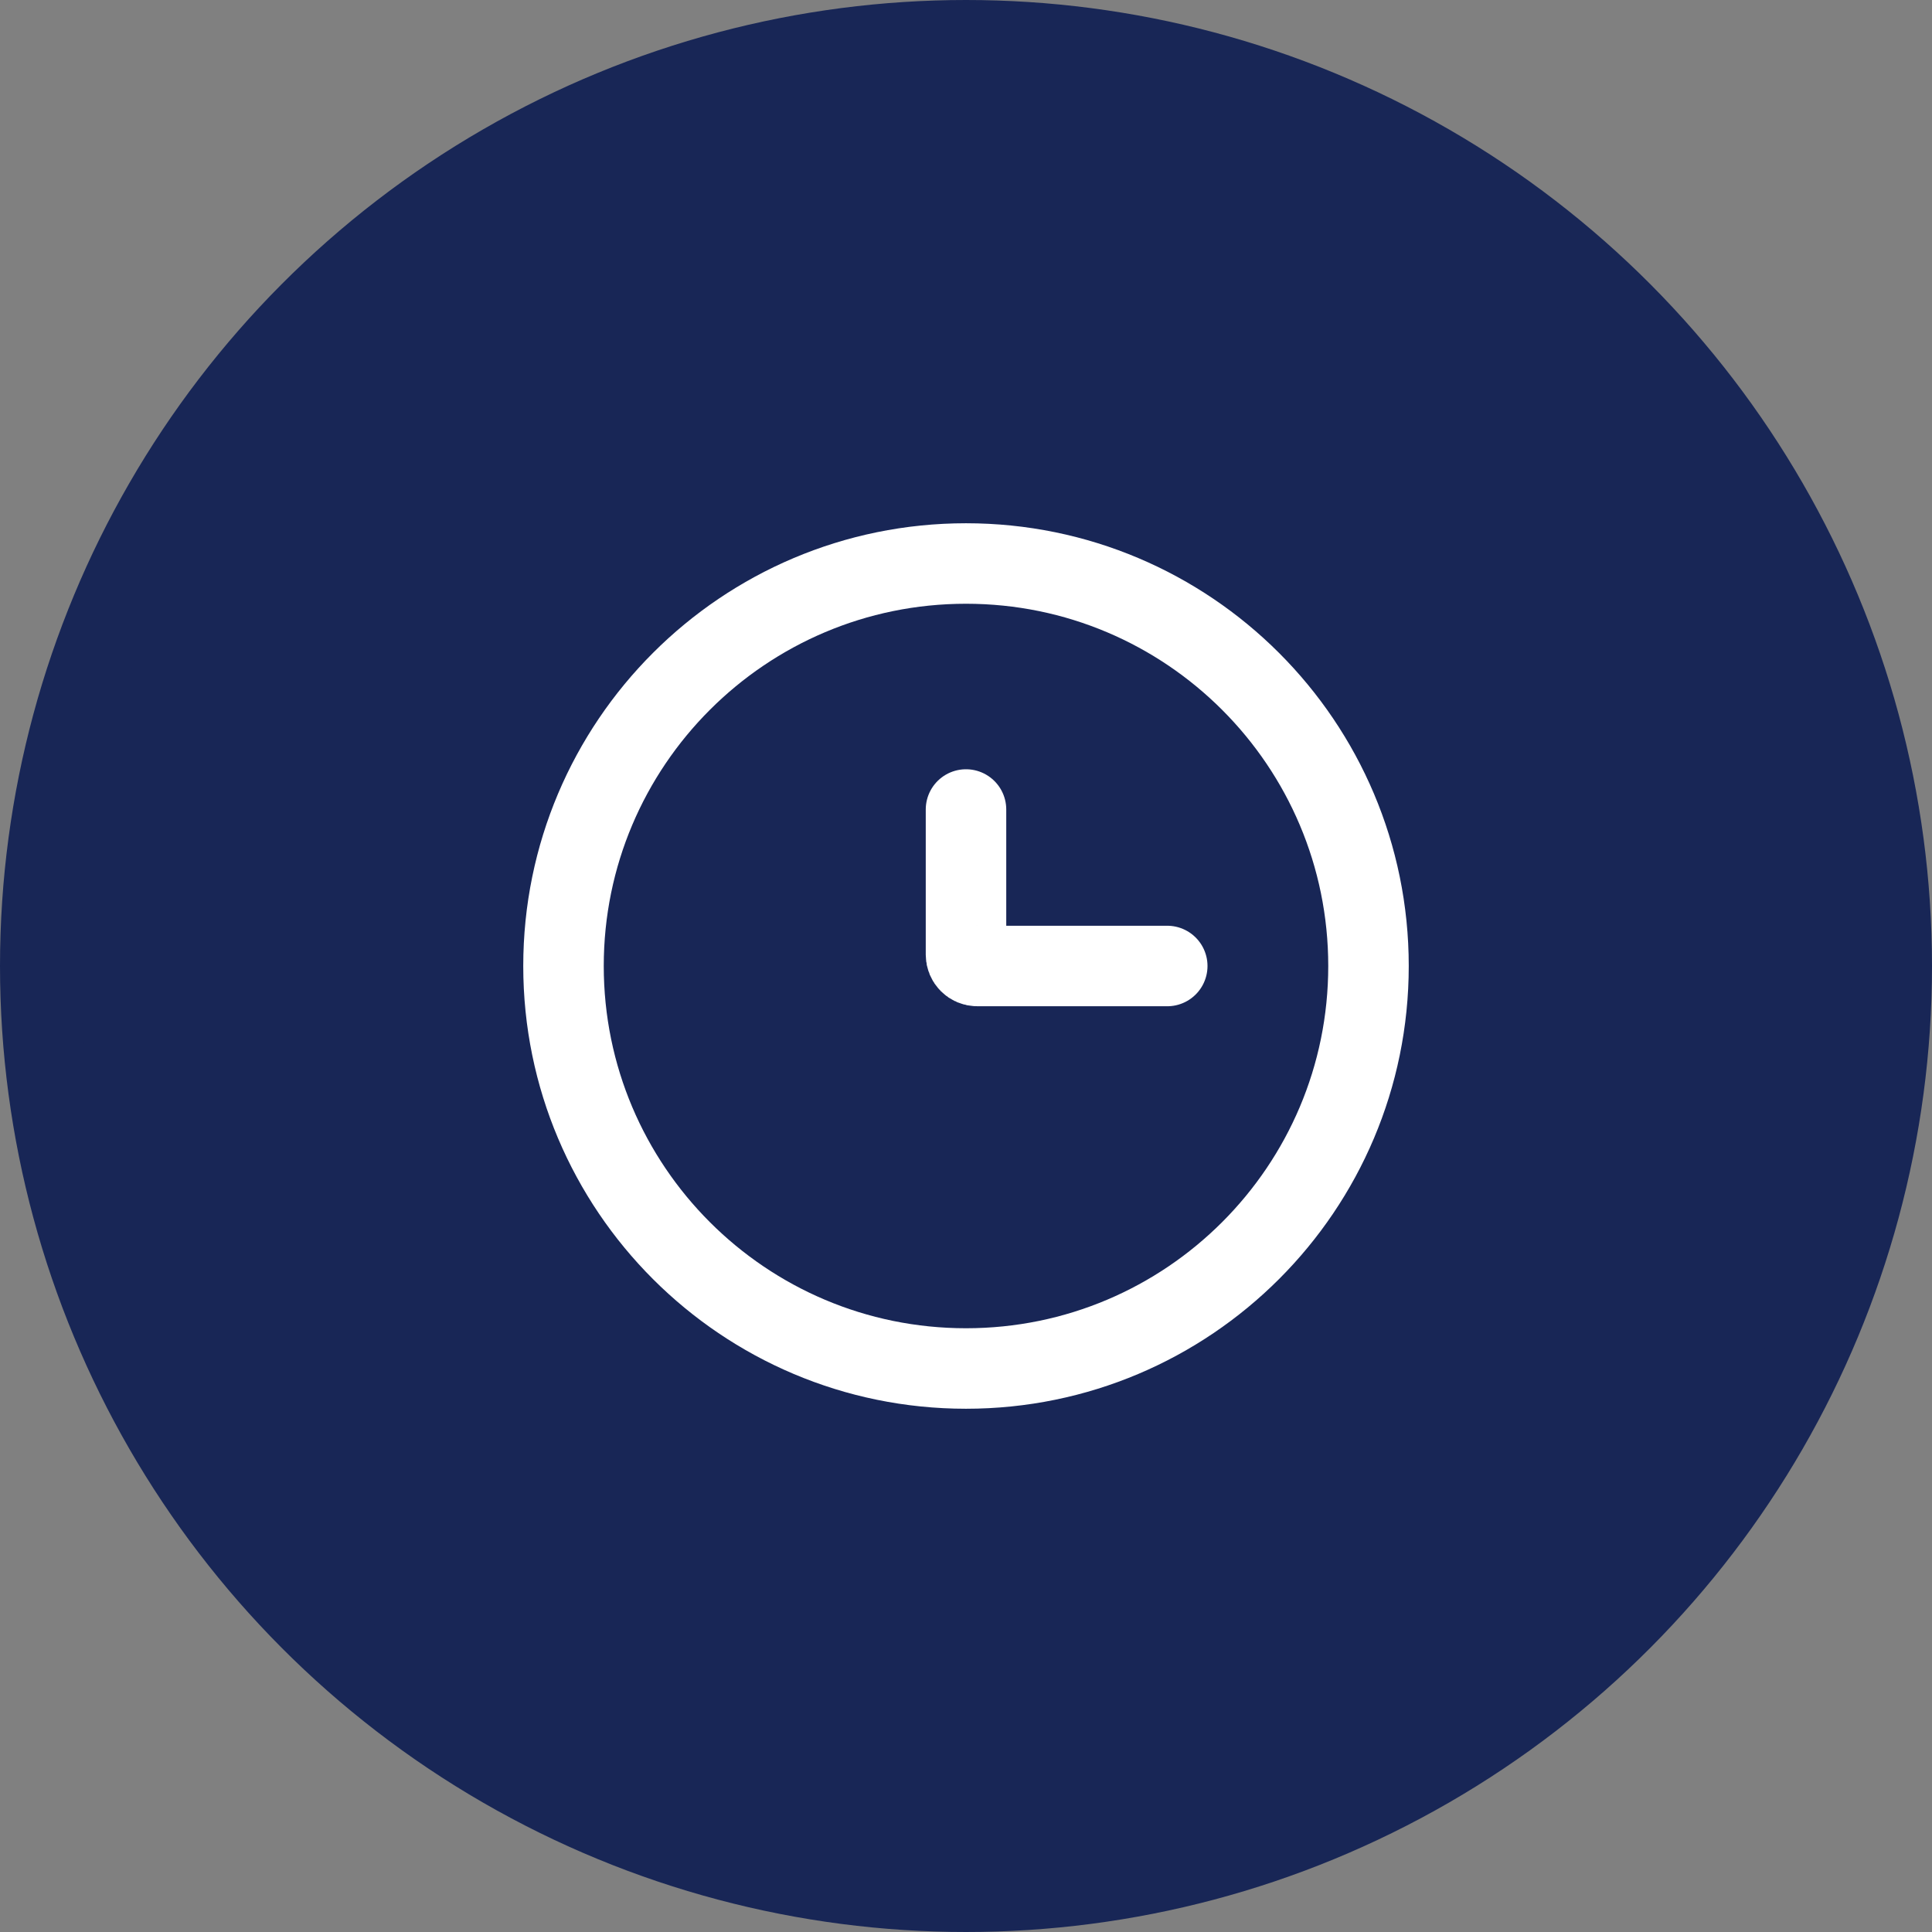 <?xml version="1.0" encoding="UTF-8"?> <svg xmlns="http://www.w3.org/2000/svg" width="24" height="24" viewBox="0 0 24 24" fill="none"><rect x="0" y="0" width="24" height="24" fill="#808080" stroke="none"/><circle cx="12" cy="12" r="11.5" fill="#182656" stroke="#182656"></circle><path d="M12 17C14.761 17 17 14.761 17 12C17 9.239 14.761 7 12 7C9.239 7 7 9.239 7 12C7 14.761 9.239 17 12 17Z" stroke="white"></path><path d="M14.5 12H12.139C12.102 12 12.067 11.985 12.041 11.959C12.015 11.933 12 11.898 12 11.861V10.056" stroke="white" stroke-linecap="round"></path></svg> 
